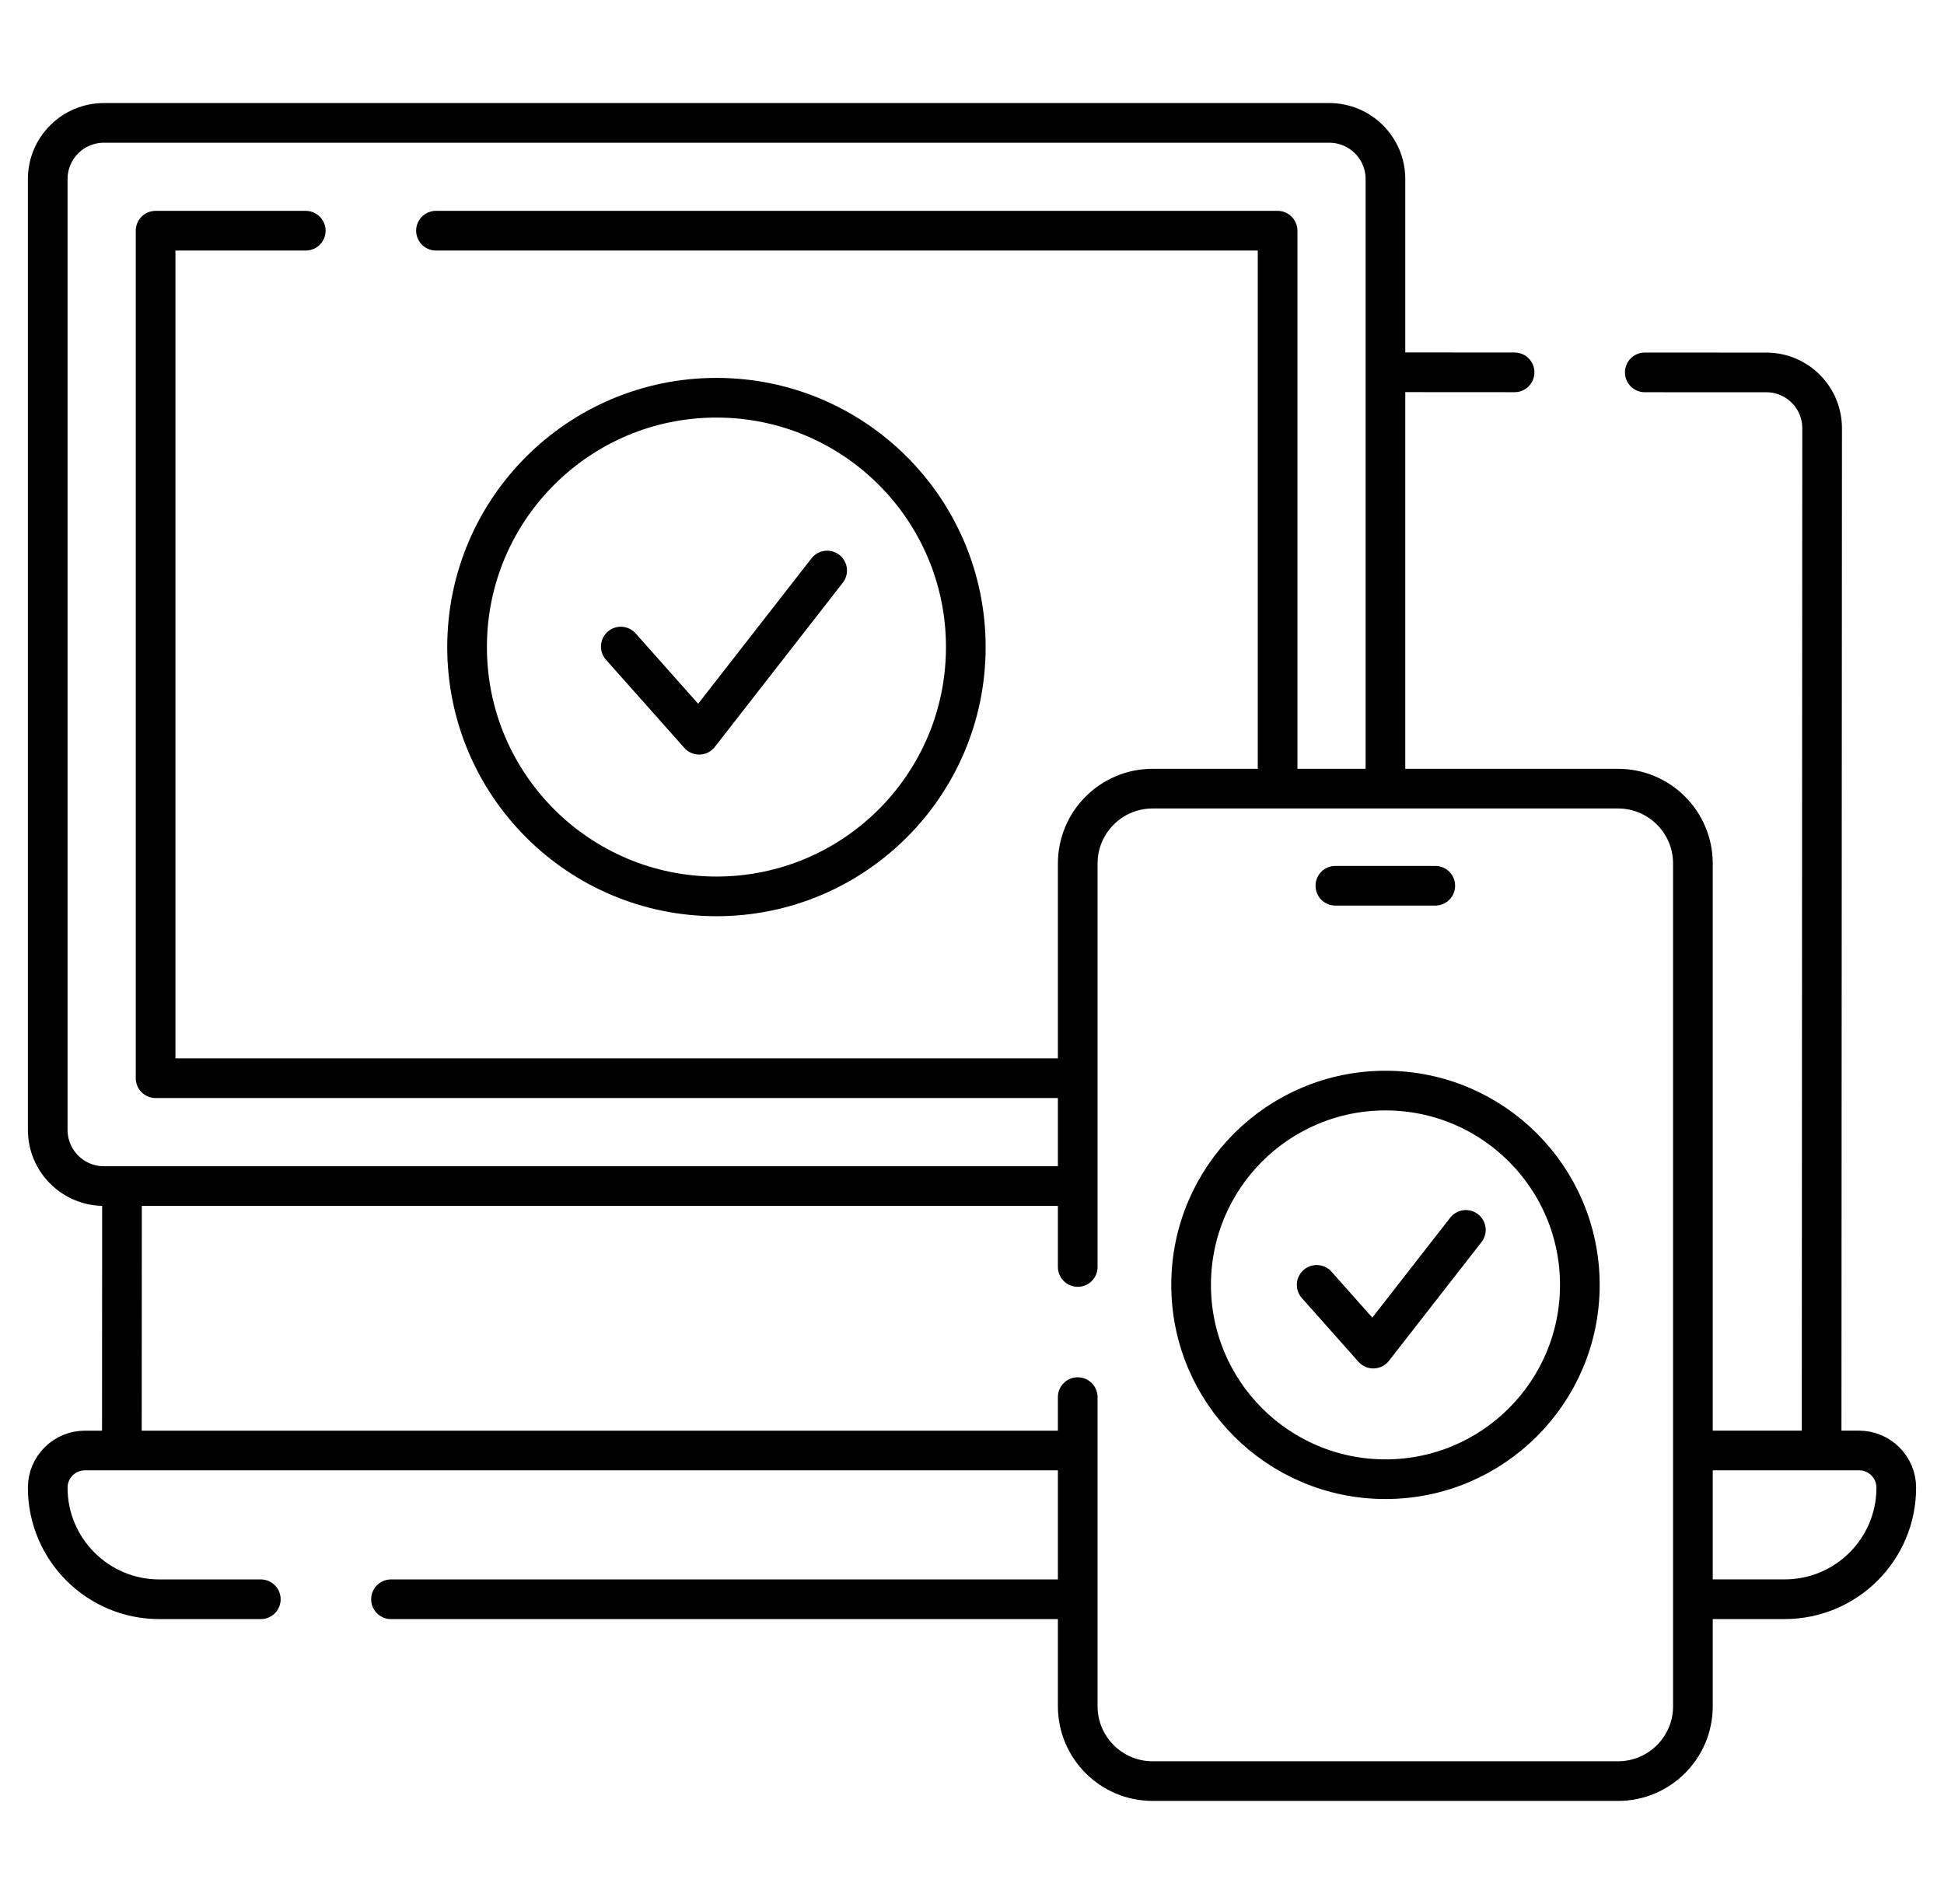 <svg width="49" height="48" viewBox="0 0 49 48" fill="none" xmlns="http://www.w3.org/2000/svg">
<g clip-path="url(#clip0_1900_3971)">
<path d="M41.458 9.388L44.522 9.389C45.298 9.389 45.928 10.019 45.928 10.796L45.915 36.483M38.176 9.387L35.062 9.385M3.072 36.464L3.075 30.074M6.574 40.318H4.016C2.462 40.318 1.203 39.057 1.203 37.505C1.203 37.245 1.308 37.011 1.478 36.842C1.565 36.755 1.668 36.686 1.782 36.639C1.896 36.592 2.018 36.567 2.141 36.568H26.987M26.987 40.318H9.855M42.881 36.567H46.859C47.377 36.567 47.797 36.987 47.797 37.505C47.797 39.058 46.538 40.317 44.984 40.317H42.905M26.987 29.901H2.62C1.837 29.901 1.203 29.267 1.203 28.484V4.514C1.203 3.732 1.837 3.098 2.62 3.098H33.505C34.287 3.098 34.921 3.732 34.921 4.514V19.722" stroke="black" stroke-miterlimit="10" stroke-linecap="round" stroke-linejoin="round"/>
<path d="M10.989 5.816H32.203V19.722M7.707 5.816H3.922V27.182H26.987" stroke="black" stroke-miterlimit="10" stroke-linecap="round" stroke-linejoin="round"/>
<path d="M18.059 22.598C21.53 22.598 24.344 19.784 24.344 16.313C24.344 12.841 21.53 10.027 18.059 10.027C14.588 10.027 11.773 12.841 11.773 16.313C11.773 19.784 14.588 22.598 18.059 22.598Z" stroke="black" stroke-miterlimit="10" stroke-linecap="round" stroke-linejoin="round"/>
<path d="M15.648 16.3L17.623 18.523L20.849 14.383M27.165 35.222V43.014C27.165 44.057 28.01 44.902 29.053 44.902H40.784C41.826 44.902 42.671 44.057 42.671 43.014V21.77C42.671 20.727 41.826 19.882 40.784 19.882H29.053C28.01 19.882 27.165 20.727 27.165 21.77V31.941M33.659 22.33H36.177" stroke="black" stroke-miterlimit="10" stroke-linecap="round" stroke-linejoin="round"/>
<path d="M34.922 37.291C37.627 37.291 39.821 35.098 39.821 32.393C39.821 29.687 37.627 27.494 34.922 27.494C32.217 27.494 30.023 29.687 30.023 32.393C30.023 35.098 32.217 37.291 34.922 37.291Z" stroke="black" stroke-miterlimit="10" stroke-linecap="round" stroke-linejoin="round"/>
<path d="M33.188 32.392L34.615 33.999L36.948 31.006" stroke="black" stroke-miterlimit="10" stroke-linecap="round" stroke-linejoin="round"/>
</g>
<defs>
<clipPath id="clip0_1900_3971">
<rect width="48" height="48" fill="white" transform="translate(0.5)"/>
</clipPath>
</defs>
</svg>

